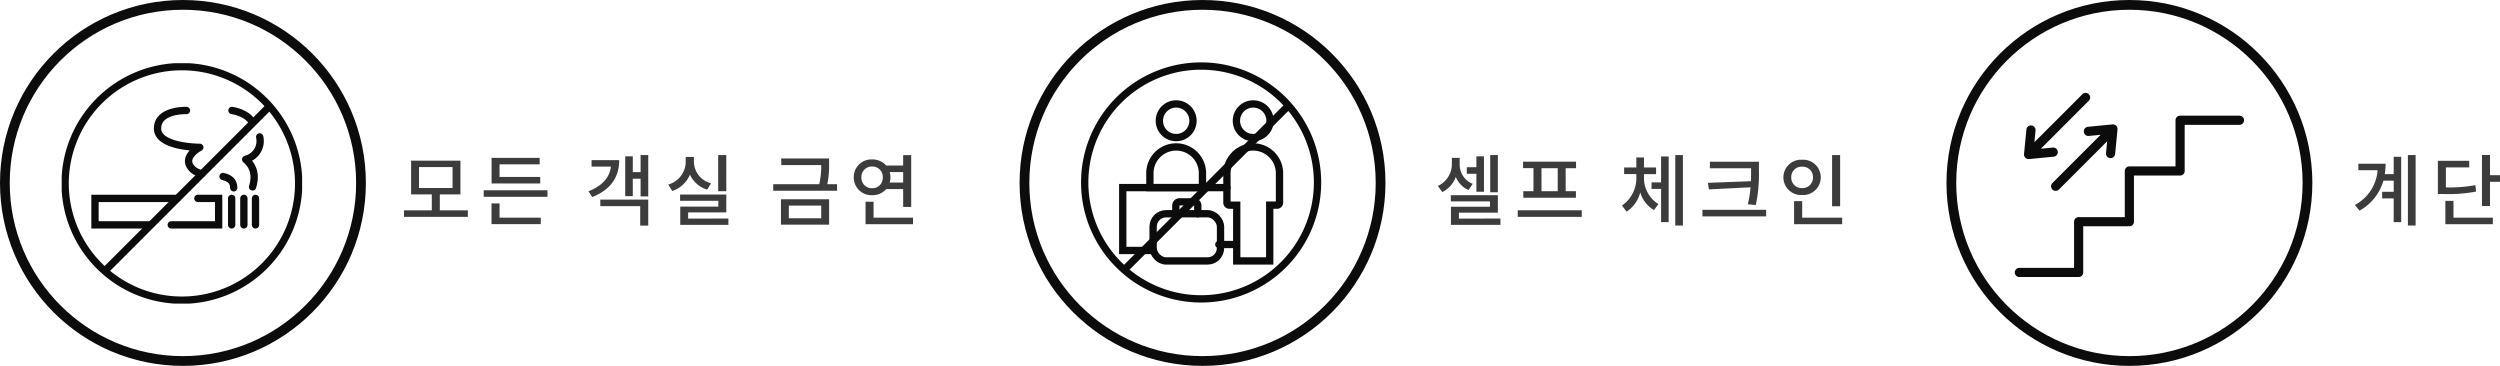 <svg xmlns="http://www.w3.org/2000/svg" xmlns:xlink="http://www.w3.org/1999/xlink" width="512.464" height="75" viewBox="0 0 512.464 75">
  <defs>
    <clipPath id="clip-path">
      <rect id="長方形_1684" data-name="長方形 1684" width="49.283" height="49.283" fill="none" stroke="#0c0c0c" stroke-width="1.5"/>
    </clipPath>
    <clipPath id="clip-path-2">
      <rect id="長方形_1722" data-name="長方形 1722" width="55.275" height="56.773" fill="none" stroke="#0c0c0c" stroke-width="1.5"/>
    </clipPath>
    <clipPath id="clip-path-3">
      <rect id="長方形_1801" data-name="長方形 1801" width="47" height="37.788" fill="#0c0c0c"/>
    </clipPath>
  </defs>
  <g id="グループ_2439" data-name="グループ 2439" transform="translate(-638 -1121)">
    <g id="楕円形_47" data-name="楕円形 47" transform="translate(638 1121)" fill="none" stroke="#0c0c0c" stroke-width="2">
      <circle cx="37.5" cy="37.5" r="37.5" stroke="none"/>
      <circle cx="37.5" cy="37.5" r="36.5" fill="none"/>
    </g>
    <g id="グループ_1549" data-name="グループ 1549" transform="translate(650.646 1133.956)">
      <g id="グループ_1548" data-name="グループ 1548" transform="translate(0 0)" clip-path="url(#clip-path)">
        <path id="パス_2312" data-name="パス 2312" d="M49.013,25.079A23.935,23.935,0,1,0,25.079,49.014,23.934,23.934,0,0,0,49.013,25.079Z" transform="translate(-0.437 -0.438)" fill="none" stroke="#0c0c0c" stroke-linecap="round" stroke-miterlimit="10" stroke-width="1.5"/>
        <line id="線_200" data-name="線 200" y1="33.388" x2="33.388" transform="translate(9.061 8.982)" fill="none" stroke="#0c0c0c" stroke-linecap="round" stroke-miterlimit="10" stroke-width="1.5"/>
        <path id="パス_2313" data-name="パス 2313" d="M27.938,44.866H11.051V50.3H22.282" transform="translate(-4.226 -17.158)" fill="none" stroke="#0c0c0c" stroke-linecap="round" stroke-miterlimit="10" stroke-width="1.5"/>
        <path id="パス_2314" data-name="パス 2314" d="M36.36,50.3h9.717V44.866H41.82" transform="translate(-13.905 -17.158)" fill="none" stroke="#0c0c0c" stroke-linecap="round" stroke-miterlimit="10" stroke-width="1.5"/>
        <line id="線_201" data-name="線 201" y2="5.435" transform="translate(34.843 27.708)" fill="none" stroke="#0c0c0c" stroke-linecap="round" stroke-miterlimit="10" stroke-width="1.5"/>
        <line id="線_202" data-name="線 202" y2="5.435" transform="translate(37.345 27.708)" fill="none" stroke="#0c0c0c" stroke-linecap="round" stroke-miterlimit="10" stroke-width="1.5"/>
        <line id="線_203" data-name="線 203" y2="5.435" transform="translate(39.729 27.708)" fill="none" stroke="#0c0c0c" stroke-linecap="round" stroke-miterlimit="10" stroke-width="1.5"/>
        <path id="パス_2315" data-name="パス 2315" d="M53.557,37.6c1.237.309,2.187.869,2.187,2.324" transform="translate(-20.481 -14.378)" fill="none" stroke="#0c0c0c" stroke-linecap="round" stroke-linejoin="round" stroke-width="1.5"/>
        <path id="パス_2316" data-name="パス 2316" d="M37.739,15.692s-5.926-.2-5.926,3.686,8.66,3.871,8.66,3.871-4.058,2.077-1.382,4.564a3.974,3.974,0,0,0,1.813.842" transform="translate(-12.166 -6)" fill="none" stroke="#0c0c0c" stroke-linecap="round" stroke-linejoin="round" stroke-width="1.5"/>
        <path id="パス_2317" data-name="パス 2317" d="M61.069,31.958c1.084.873,2.352,2.6,1.41,5.622" transform="translate(-23.354 -12.221)" fill="none" stroke="#0c0c0c" stroke-linecap="round" stroke-linejoin="round" stroke-width="1.5"/>
        <path id="パス_2318" data-name="パス 2318" d="M64.047,24.467a3.845,3.845,0,0,1-2.706,4.542" transform="translate(-23.458 -9.357)" fill="none" stroke="#0c0c0c" stroke-linecap="round" stroke-linejoin="round" stroke-width="1.5"/>
        <path id="パス_2319" data-name="パス 2319" d="M56.519,15.693s3.082.382,4.2,2.473" transform="translate(-21.614 -6.001)" fill="none" stroke="#0c0c0c" stroke-linecap="round" stroke-linejoin="round" stroke-width="1.5"/>
      </g>
    </g>
    <path id="パス_4740" data-name="パス 4740" d="M3.888-10.752h6.88v4.288H3.888ZM8.16-1.888V-5.152h4.224v-6.912H2.272v6.912h4.24v3.264H.816V-.544H13.9V-1.888ZM28.736-8.736H20.4v-2.576h8.224V-12.64H18.768v5.248h9.968ZM20.4-3.312H18.752V.944h10.1V-.384H20.4ZM17.152-6v1.344H30.224V-6Zm22.112-6.176v1.328h3.968c-.272,2.224-1.76,3.936-4.608,5.056l.784,1.184c3.712-1.488,5.52-4.016,5.52-7.568Zm1.792,9.424h8.176v4H50.88V-4.08H41.056Zm8.256-10.464v3.5h-1.6v-3.232H46.16V-4.8h1.552V-8.368h1.6v3.632H50.88v-8.48Zm17.568,0H65.216v7.408H66.88ZM63.76-7.424a4.636,4.636,0,0,1-3.52-4.32v-1.088H58.56v1.088a4.9,4.9,0,0,1-3.584,4.576l.816,1.312A5.9,5.9,0,0,0,59.424-9.2,5.762,5.762,0,0,0,62.96-6.128Zm-4.7,7.232V-1.456H66.88V-5.12H57.408v1.28h7.84v1.184H57.44V1.1h9.872v-1.3ZM79.7-2.848h6.64V-.256H79.7Zm-1.616,3.9h9.872V-4.16H78.08Zm9.5-8.3a18.192,18.192,0,0,0,.368-4.144v-1.12H78.144v1.344h8.192a16.431,16.431,0,0,1-.4,3.92H76.5V-5.9H89.584V-7.248Zm6.992-1.408a2.126,2.126,0,0,1,2.208-2.208A2.118,2.118,0,0,1,98.96-8.656a2.127,2.127,0,0,1-2.176,2.24A2.134,2.134,0,0,1,94.576-8.656Zm8.56-1.072v2.144h-2.768a3.343,3.343,0,0,0,.16-1.072,3.343,3.343,0,0,0-.16-1.072Zm0,3.488v3.664h1.648V-13.2h-1.648v2.128H99.664a3.781,3.781,0,0,0-2.88-1.248,3.621,3.621,0,0,0-3.776,3.664,3.621,3.621,0,0,0,3.776,3.664,3.674,3.674,0,0,0,2.88-1.248ZM97.072-.384V-3.648H95.424V.96h9.728V-.384Z" transform="translate(720 1166)" fill="#0c0c0c" opacity="0.8"/>
    <g id="楕円形_48" data-name="楕円形 48" transform="translate(847 1121)" fill="none" stroke="#0c0c0c" stroke-width="2">
      <circle cx="37.5" cy="37.5" r="37.5" stroke="none"/>
      <circle cx="37.5" cy="37.5" r="36.5" fill="none"/>
    </g>
    <g id="グループ_1584" data-name="グループ 1584" transform="translate(856.65 1130.089)">
      <g id="グループ_1587" data-name="グループ 1587" transform="translate(0 0)" clip-path="url(#clip-path-2)">
        <path id="パス_2403" data-name="パス 2403" d="M48.869,25.007A23.863,23.863,0,1,0,25.007,48.87,23.862,23.862,0,0,0,48.869,25.007Z" transform="translate(2.556 3.305)" fill="none" stroke="#0c0c0c" stroke-linecap="round" stroke-miterlimit="10" stroke-width="1.5"/>
        <line id="線_242" data-name="線 242" y1="33.287" x2="33.287" transform="translate(12.03 12.7)" fill="none" stroke="#0c0c0c" stroke-linecap="round" stroke-miterlimit="10" stroke-width="1.5"/>
        <path id="パス_2404" data-name="パス 2404" d="M58.538,17.214a3.447,3.447,0,1,1-3.447-3.447A3.447,3.447,0,0,1,58.538,17.214Z" transform="translate(-16.85 -1.546)" fill="none" stroke="#0c0c0c" stroke-linecap="round" stroke-miterlimit="10" stroke-width="1.5"/>
        <path id="パス_2405" data-name="パス 2405" d="M59.268,33.464a5.4,5.4,0,0,0-6.045-5.348,5.483,5.483,0,0,0-4.731,5.49V39.5a.511.511,0,0,0,.51.511H50.5V51.447h6.764V40.008h1.495a.511.511,0,0,0,.511-.511Z" transform="translate(-15.639 -7.044)" fill="none" stroke="#0c0c0c" stroke-linecap="round" stroke-miterlimit="10" stroke-width="1.5"/>
        <path id="パス_2406" data-name="パス 2406" d="M32.888,17.214a3.447,3.447,0,1,1-3.447-3.447A3.447,3.447,0,0,1,32.888,17.214Z" transform="translate(-6.993 -1.546)" fill="none" stroke="#0c0c0c" stroke-linecap="round" stroke-miterlimit="10" stroke-width="1.5"/>
        <path id="パス_2407" data-name="パス 2407" d="M31.612,36.408h2.006V33.464a5.388,5.388,0,0,0-10.776,0v2.944h8.77Z" transform="translate(-5.782 -7.044)" fill="none" stroke="#0c0c0c" stroke-linecap="round" stroke-miterlimit="10" stroke-width="1.5"/>
        <path id="パス_2408" data-name="パス 2408" d="M20.031,54.5H13.807V41.608H35.164" transform="translate(-2.31 -12.244)" fill="none" stroke="#0c0c0c" stroke-linecap="round" stroke-miterlimit="10" stroke-width="1.5"/>
        <rect id="長方形_1721" data-name="長方形 1721" width="13.819" height="9.677" rx="2.658" transform="translate(17.721 34.726)" fill="none" stroke="#0c0c0c" stroke-linecap="round" stroke-miterlimit="10" stroke-width="1.5"/>
        <path id="パス_2409" data-name="パス 2409" d="M35.983,48.793V47.127a.778.778,0,0,0-.777-.778H32.255a.778.778,0,0,0-.777.778v1.666" transform="translate(-9.1 -14.066)" fill="none" stroke="#0c0c0c" stroke-linecap="round" stroke-miterlimit="10" stroke-width="1.5"/>
        <line id="線_243" data-name="線 243" x1="3.028" transform="translate(31.19 41.03)" fill="none" stroke="#0c0c0c" stroke-linecap="round" stroke-miterlimit="10" stroke-width="1.5"/>
      </g>
    </g>
    <path id="パス_4739" data-name="パス 4739" d="M13.04-13.216H11.472v7.632H13.04ZM8.64-5.7h1.552V-12.96H8.64v2.24H6.672v1.344H8.64ZM7.888-7.312A4.236,4.236,0,0,1,5.216-11.36v-1.28h-1.6v1.232A4.941,4.941,0,0,1,.736-6.88l.912,1.248a5.477,5.477,0,0,0,2.768-3.12,4.832,4.832,0,0,0,2.624,2.7ZM5.056-.192V-1.408H13.04V-4.992H3.392v1.28h8.032v1.088h-8V1.1H13.568v-1.3ZM25.312-5.808H21.984v-4.72h3.328Zm-4.976,0h-2.08v1.344H29.04V-5.808h-2.1v-4.72h2.128v-1.328H18.208v1.328h2.128ZM17.12-1.9v1.36H30.24V-1.9ZM42.992-9.312h2.48v-1.36h-2.48V-12.72H41.424v2.048h-2.5v1.36h2.5V-8.8A6.839,6.839,0,0,1,38.48-2.864l.944,1.248a6.615,6.615,0,0,0,2.8-3.952A6.247,6.247,0,0,0,45.04-1.936l.912-1.232A6.28,6.28,0,0,1,42.992-8.8Zm3.5,1.7H44.544v1.344H46.5v6.8h1.552V-12.928H46.5Zm2.912-5.6V1.232h1.568V-13.216ZM56.1-7.52,56.3-6.176l8.528-.432a22.494,22.494,0,0,1-.544,3.488l1.632.144a30.577,30.577,0,0,0,.64-7.12V-11.84H56.5v1.328h8.448v.416c0,.736,0,1.472-.032,2.24ZM54.976-2V-.64H68.032V-2ZM83.2-13.216H81.552v10.5H83.2ZM73.184-8.64a2.108,2.108,0,0,1,2.224-2.192A2.117,2.117,0,0,1,77.632-8.64a2.126,2.126,0,0,1-2.224,2.192A2.117,2.117,0,0,1,73.184-8.64Zm6.048,0a3.615,3.615,0,0,0-3.824-3.616,3.628,3.628,0,0,0-3.84,3.616,3.638,3.638,0,0,0,3.84,3.616A3.624,3.624,0,0,0,79.232-8.64ZM75.424-.384V-3.776H73.76V.96h9.856V-.384Z" transform="translate(932 1166)" fill="#0c0c0c" opacity="0.8"/>
    <g id="楕円形_55" data-name="楕円形 55" transform="translate(1037 1121)" fill="none" stroke="#0c0c0c" stroke-width="2">
      <circle cx="37.5" cy="37.5" r="37.5" stroke="none"/>
      <circle cx="37.5" cy="37.5" r="36.5" fill="none"/>
    </g>
    <path id="パス_4738" data-name="パス 4738" d="M8.672-9.312H6.848a13.049,13.049,0,0,0,.16-2.128H1.424v1.328H5.376A8.792,8.792,0,0,1,.72-2.992l.944,1.168a10.168,10.168,0,0,0,4.9-6.144H8.672V-5.68H6.3v1.344H8.672V.528h1.536V-12.864H8.672Zm2.912-3.9V1.232h1.584V-13.216Zm13.824,6.16a28.245,28.245,0,0,1-6.032.464v-4.1H24.16v-1.344H17.728v6.8H18.9a29.981,29.981,0,0,0,6.672-.5Zm-4.48,3.232H19.264V.96h9.728V-.384H20.928Zm7.488-5.264v-4.144H26.768V-2.768h1.648v-4.96h2.048v-1.36Z" transform="translate(1120 1166)" fill="#0c0c0c" opacity="0.8"/>
    <g id="グループ_1693" data-name="グループ 1693" transform="translate(1051 1140)">
      <g id="グループ_1692" data-name="グループ 1692" transform="translate(0 0)" clip-path="url(#clip-path-3)">
        <path id="パス_2471" data-name="パス 2471" d="M46.06,10.026H33.888a.94.94,0,0,0-.94.94v9.459H23.49a.94.94,0,0,0-.94.94v9.458H13.091a.94.94,0,0,0-.94.94v9.458H.94a.94.94,0,0,0,0,1.88H13.091a.94.94,0,0,0,.94-.94V32.7H23.49a.94.94,0,0,0,.94-.94V22.3h9.458a.94.94,0,0,0,.94-.94V11.906H46.06a.94.94,0,0,0,0-1.88" transform="translate(0 -5.314)" fill="#0c0c0c"/>
        <path id="パス_2472" data-name="パス 2472" d="M22.562,15.352a.939.939,0,0,0,1.027.845l2.427-.236-9.875,9.875a.94.94,0,1,0,1.329,1.329l9.875-9.875-.236,2.427a.94.94,0,0,0,.845,1.026.878.878,0,0,0,.093,0,.94.94,0,0,0,.934-.849l.49-5.037a.941.941,0,0,0-1.027-1.026l-5.037.49a.94.94,0,0,0-.845,1.026" transform="translate(-8.409 -7.33)" fill="#0c0c0c"/>
        <path id="パス_2473" data-name="パス 2473" d="M4.966,13.609a.853.853,0,0,0,.091,0l5.037-.49a.94.94,0,1,0-.182-1.871l-2.428.236L17.36,1.6A.94.94,0,0,0,16.031.276L6.155,10.151l.236-2.428A.94.94,0,0,0,4.52,7.541l-.49,5.037a.941.941,0,0,0,.936,1.031" transform="translate(-2.134 0)" fill="#0c0c0c"/>
      </g>
    </g>
  </g>
</svg>
